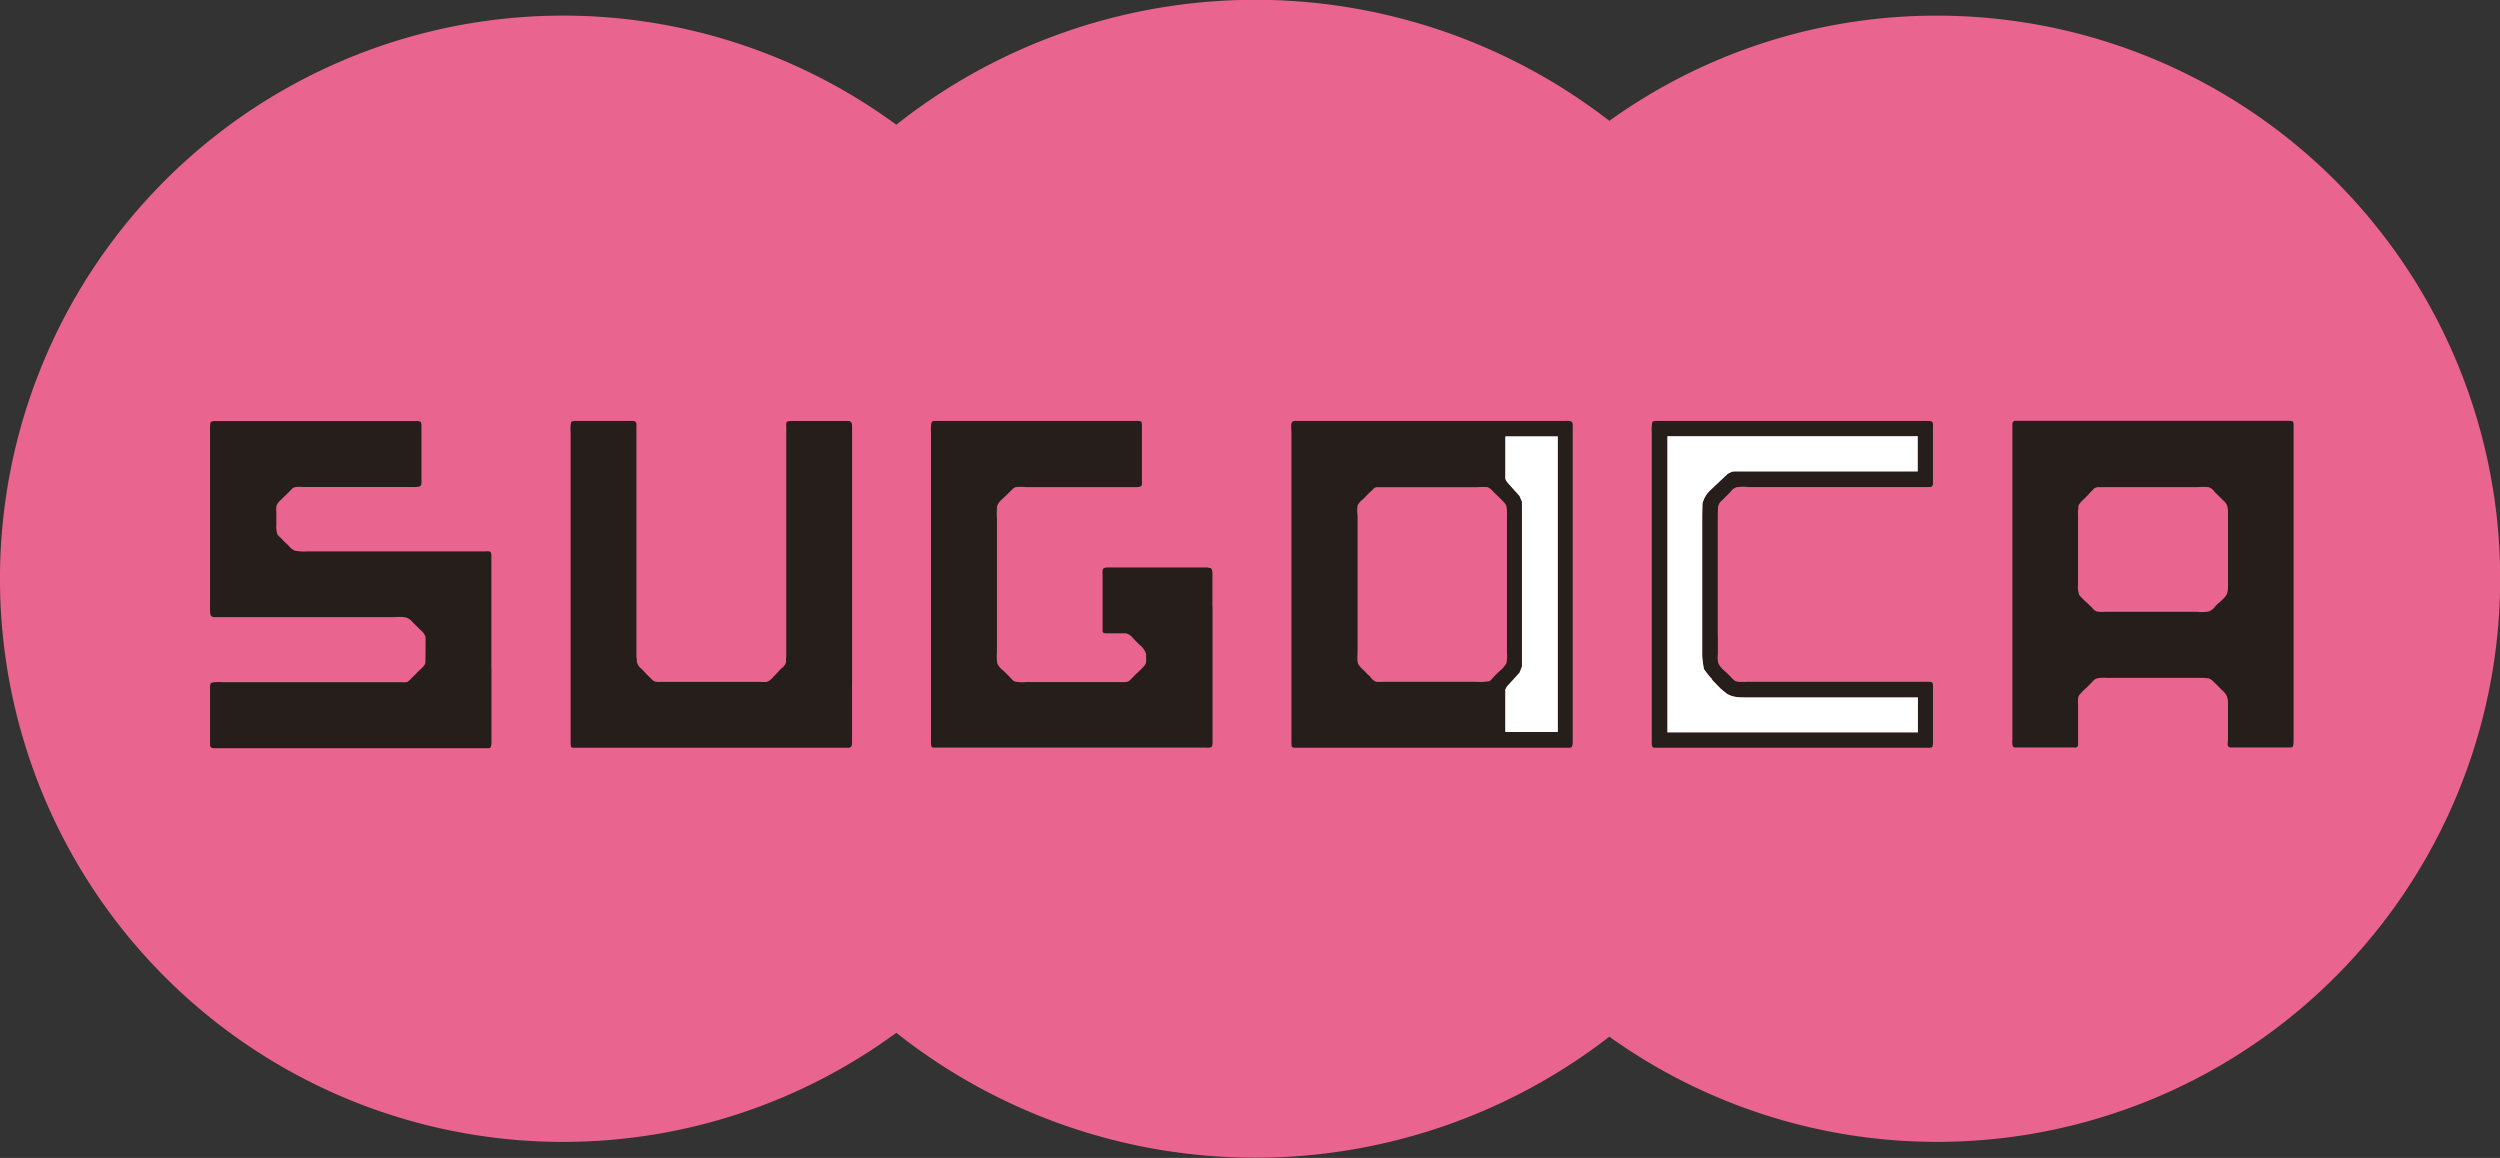 <svg id="レイヤー_1" data-name="レイヤー 1" xmlns="http://www.w3.org/2000/svg" viewBox="0 0 638.91 295.92"><rect x="0" y="0" width="638.91" height="295.92" fill="#333333" stroke="none"/><defs><style>.cls-1{fill:#ea6490;}.cls-2,.cls-4{fill:#251e1b;}.cls-2,.cls-3,.cls-5{fill-rule:evenodd;}.cls-3{fill:#ce8187;}.cls-5{fill:#fff;}</style></defs><title>sgoca_logo</title><path class="cls-1" d="M495,4a143.24,143.24,0,0,0-83.71,26.88,147.81,147.81,0,0,0-182.23,1,143.92,143.92,0,1,0,0,232.06,147.8,147.8,0,0,0,182.23,1A143.91,143.91,0,1,0,495,4Z"/><path class="cls-2" d="M125.57,170.71V142.62c0-.61.09-1.39-.35-1.64a2.52,2.52,0,0,0-1-.07H78.79a12.47,12.47,0,0,1-3.51-.19,5,5,0,0,1-1.68-1.44,18.62,18.62,0,0,1-1.74-1.71,10.91,10.91,0,0,1-.92-.9,5.9,5.9,0,0,1-.32-2.53v-3.28a6.07,6.07,0,0,1,.06-1.68,4,4,0,0,1,1.18-1.5c.66-.69,1.42-1.37,2.09-2.05.38-.34.73-.9,1.26-1.09a7.49,7.49,0,0,1,2.16-.08h27.55c1,0,2.57.15,2.72-.63a5.31,5.31,0,0,0,.07-1.3V109c0-.56,0-1.08-.32-1.24a2.68,2.68,0,0,0-1.14-.15H54.47c-.19.15-.41,0-.63.31s-.16,2.11-.16,2.79v43.88c0,.74-.12,2.66.38,2.91a1.31,1.31,0,0,0,.92.21h46a13.47,13.47,0,0,1,2.29,0,.86.86,0,0,0,.47.09,3.6,3.6,0,0,1,1.68,1.17c.6.61,1.39,1.37,2,2a3.65,3.65,0,0,1,1.34,1.85v1c0,.45,0,5.28-.07,5.67-.25.84-1.27,1.58-1.77,2.07s-1.08,1.14-1.71,1.73a6.1,6.1,0,0,1-1.11,1,6.2,6.2,0,0,1-1.59.06H56.78a9.39,9.39,0,0,0-2.72.13c-.38.28-.38.72-.38,1.24v14.63c.06.32.09.6.38.73s.63.13,1.11.13h69c.45,0,1,.06,1.18-.19s.25-.86.25-1.4v-18.8Z"/><path class="cls-2" d="M217.76,175v-65.8c0-.55,0-1.07-.26-1.3a.76.76,0,0,0-.5-.3H202.21c-.51,0-1,0-1.2.37-.16.16-.07.74-.07,1.23v58a5.54,5.54,0,0,1-.09,1.28,3.15,3.15,0,0,1,0,.92,3.44,3.44,0,0,1-1.27,1.52c-.6.68-1.33,1.43-2,2.14a3.71,3.71,0,0,1-1.58,1.2,9.25,9.25,0,0,1-1.68,0h-25.4a4.7,4.7,0,0,1-1.55-.09c-.63-.22-1-.81-1.55-1.3s-1.27-1.36-1.93-2a2.87,2.87,0,0,1-1.08-1.51c-.16-.33,0-.62-.06-.92a2.62,2.62,0,0,1-.1-.91V109.11c0-.56.1-1-.16-1.18-.15-.36-.69-.36-1.14-.36H146.66c-.22.17-.57,0-.7.36a8.5,8.5,0,0,0-.12,2.6v79.23a3,3,0,0,0,.12,1.08c.13.32.73.25,1.21.25h69.07c.5,0,.95.07,1.2-.19s.31-.66.31-1.14V175Z"/><path class="cls-2" d="M309.85,155.07v-7.49c0-.87.16-2.23-.6-2.44a.86.86,0,0,1-.54-.12H283.4c-.7,0-1.39,0-1.55.52a2.91,2.91,0,0,0-.06,1.17v13.84c0,.56-.07,1,.22,1.17s1,.13,1.61.13h4.16a3.74,3.74,0,0,1,1.8,1.24,26.79,26.79,0,0,0,2,2,4.79,4.79,0,0,1,1.33,2.08V168a5.26,5.26,0,0,1-.06,1.42c-.26.89-1.43,1.73-2,2.38a18.28,18.28,0,0,0-1.49,1.45c-.34.29-.66.85-1.33,1a8.79,8.79,0,0,1-1.93.06H262.25a8.86,8.86,0,0,1-3.07-.19,6.76,6.76,0,0,1-1.11-1.09c-.57-.55-1.2-1.2-1.74-1.72a4.74,4.74,0,0,1-1.46-1.73,12.71,12.71,0,0,1-.09-2.95V132.44a11.55,11.55,0,0,1,0-2.12c0-.28,0-.6,0-.81a3.86,3.86,0,0,1,1.23-1.85c.67-.63,1.46-1.36,2.16-2.07.44-.39.85-1,1.52-1.1a10.73,10.73,0,0,1,2.47,0h27.58c.67,0,1.68.06,2-.39a2.24,2.24,0,0,0,.09-1V108.9c0-.52,0-.92-.22-1.17a2.6,2.6,0,0,0-1.2-.16H238.66c-.16.16-.38,0-.57.34a8.18,8.18,0,0,0-.16,2.6v79.25a2.39,2.39,0,0,0,.16,1.08c.19.28.69.22,1.2.22h69a2.45,2.45,0,0,0,1.33-.16c.32-.19.26-1.55.26-2.21V155.07Z"/><path class="cls-2" d="M439,162.45V131.38c0-.55.07-1.17.07-1.76a2.93,2.93,0,0,1,1.23-1.93c.63-.7,1.33-1.3,2-2.06a3.18,3.18,0,0,1,1.62-1.16h.38a9.48,9.48,0,0,1,2.38,0h45.85a6.34,6.34,0,0,0,1.08-.06,1.88,1.88,0,0,0,.38-.58,8.12,8.12,0,0,0,0-1.21V109.16a2.53,2.53,0,0,0-.13-1.26c-.19-.32-.76-.32-1.23-.32H422.9c-.22.16-.5,0-.6.32a8.46,8.46,0,0,0-.16,2.59v79.27a2,2,0,0,0,.16,1.08c.16.32.73.25,1.11.25h69.07a2.61,2.61,0,0,0,1.26-.12c.16-.13.16-.39.26-.73V175.61c0-.63,0-1.16-.38-1.29a5.57,5.57,0,0,0-1.18-.08H447c-1.18,0-2.92.21-3.64-.28a5,5,0,0,1-1.05-1c-.66-.63-1.27-1.25-1.93-1.8a5.58,5.58,0,0,1-1.27-1.73,7.47,7.47,0,0,1-.09-2.27v-4.7Z"/><path class="cls-2" d="M586.16,189.6V108.88a2.2,2.2,0,0,0-.19-1.17,4.47,4.47,0,0,0-1.52-.16H514.93a.29.29,0,0,0-.28.16c-.41.2-.35.66-.35,1.23v80a5.42,5.42,0,0,0,.06,1.64c.16.51.63.45,1.3.45h14.09c.35,0,.86.06,1.11-.13s.22-.7.22-1.11v-9.07c0-1-.16-2.44.29-3.06.34-.42.66-.74,1-1.14a17.57,17.57,0,0,0,1.81-1.74c.53-.46.95-1.14,1.58-1.36a7.79,7.79,0,0,1,2.56-.19h25.09c.34.12.91.06,1.2.19a3.7,3.7,0,0,1,1.29,1c.76.71,1.46,1.43,2.09,2.07a4,4,0,0,1,1.15,1.5,6,6,0,0,1,.25,2.24V189c0,.54-.25,1.46.09,1.77s.6.26,1.11.26h14.19c.31,0,.82.06,1.07-.13s.3-.76.3-1.3M569.4,132.43v16.18c0,1.58.1,2.82-.6,3.74s-1.68,1.61-2.53,2.45a4.22,4.22,0,0,1-1.65,1.43,8.9,8.9,0,0,1-3,.13H538a9.66,9.66,0,0,1-2.06-.07c-.76-.18-1.11-.84-1.58-1.29-.67-.64-1.33-1.22-2-1.87-.35-.4-.7-.65-1-1.11a6.62,6.62,0,0,1-.29-2.79V131.4a6.11,6.11,0,0,1,0-1.05c.13-.46,0-.84.17-1.27a6.75,6.75,0,0,1,1.39-1.58c.63-.62,1.17-1.18,1.74-1.85.38-.26.66-.78,1.11-1,.19,0,.47-.15.6-.15h25.56a14.74,14.74,0,0,1,2.82,0,3.43,3.43,0,0,1,1.64,1.37c.64.58,1.3,1.23,1.9,1.85a3.72,3.72,0,0,1,1,1.17c.51.72.38,2.4.38,3.57"/><path class="cls-3" d="M489.6,111.49H426.14v75.67h64v-8.92H446.31c-1.46,0-3.45.06-5.07-1,0,0-1.49-1.23-1.49-1.23-2.28-2.33-2.28-2.33-2.28-2.59-.09.2-2-2.4-2-2.4a29.06,29.06,0,0,1-.45-3.34V131.37l.06-2.14c0-.06,0-.38,0-.46a6.75,6.75,0,0,1,2.18-3.63c.07-.09,4.34-4.11,4.34-4.11.19-.06,1.05-.49,1.05-.49a10.59,10.59,0,0,1,1.39-.07h46.05v-9h-.54Z"/><path class="cls-4" d="M401.62,107.74a3.76,3.76,0,0,0-1.49-.17H330.78c-.22.17-.41,0-.6.36-.35.35-.13,2-.13,2.66v79.17a2.41,2.41,0,0,0,.13,1.08c.19.32.69.25,1.26.25h69c.38,0,.95.07,1.17-.12s.32-.8.32-1.34V109c0-.54,0-1-.32-1.22M385,169.48a7.62,7.62,0,0,1-1.24,1.58c-.76.62-1.33,1.24-2,1.89a5.57,5.57,0,0,1-1.1,1.14h-.1a15.05,15.05,0,0,1-3.58.15H353.43a9.75,9.75,0,0,1-1.71,0,3.27,3.27,0,0,1-1.59-1.36c-.7-.55-1.27-1.3-1.93-1.85a8.23,8.23,0,0,1-1-1.16c-.47-.82-.25-2.56-.25-3.7V131.92a10,10,0,0,1,0-2.75,4.29,4.29,0,0,1,1.27-1.49c.76-.71,1.3-1.36,2-2a7.75,7.75,0,0,0,.92-.9,1.83,1.83,0,0,1,.67-.27h25.65a16.09,16.09,0,0,1,2.78,0c.13.06.16.14.26.14a5.49,5.49,0,0,1,1.33,1.22c.95.89,2,1.85,2.82,2.83.6.78.47,2.3.47,3.6V166.7a10,10,0,0,1-.12,2.78"/><path class="cls-5" d="M384.84,111.49c-.06,0-.16.13-.16.19v10.71l.41.77,3.23,3.61.63,1.49v42.06l-.63,1.58-3.23,3.55-.41.77V187a.34.34,0,0,0,.16.07H398l.13-.07V111.68a.25.25,0,0,0-.1-.19Z"/><path class="cls-5" d="M489.6,111.49H426.14v75.67h64v-8.92H446.31c-1.46,0-3.45.06-5.07-1,0,0-1.49-1.23-1.49-1.23-2.28-2.33-2.28-2.33-2.28-2.59-.09.2-2-2.4-2-2.4a29.06,29.06,0,0,1-.45-3.34V131.37l.06-2.14c0-.06,0-.38,0-.46a6.75,6.75,0,0,1,2.18-3.63c.07-.09,4.34-4.11,4.34-4.11.19-.06,1.05-.49,1.05-.49a10.59,10.59,0,0,1,1.39-.07h46.05v-9h-.54Z"/></svg>